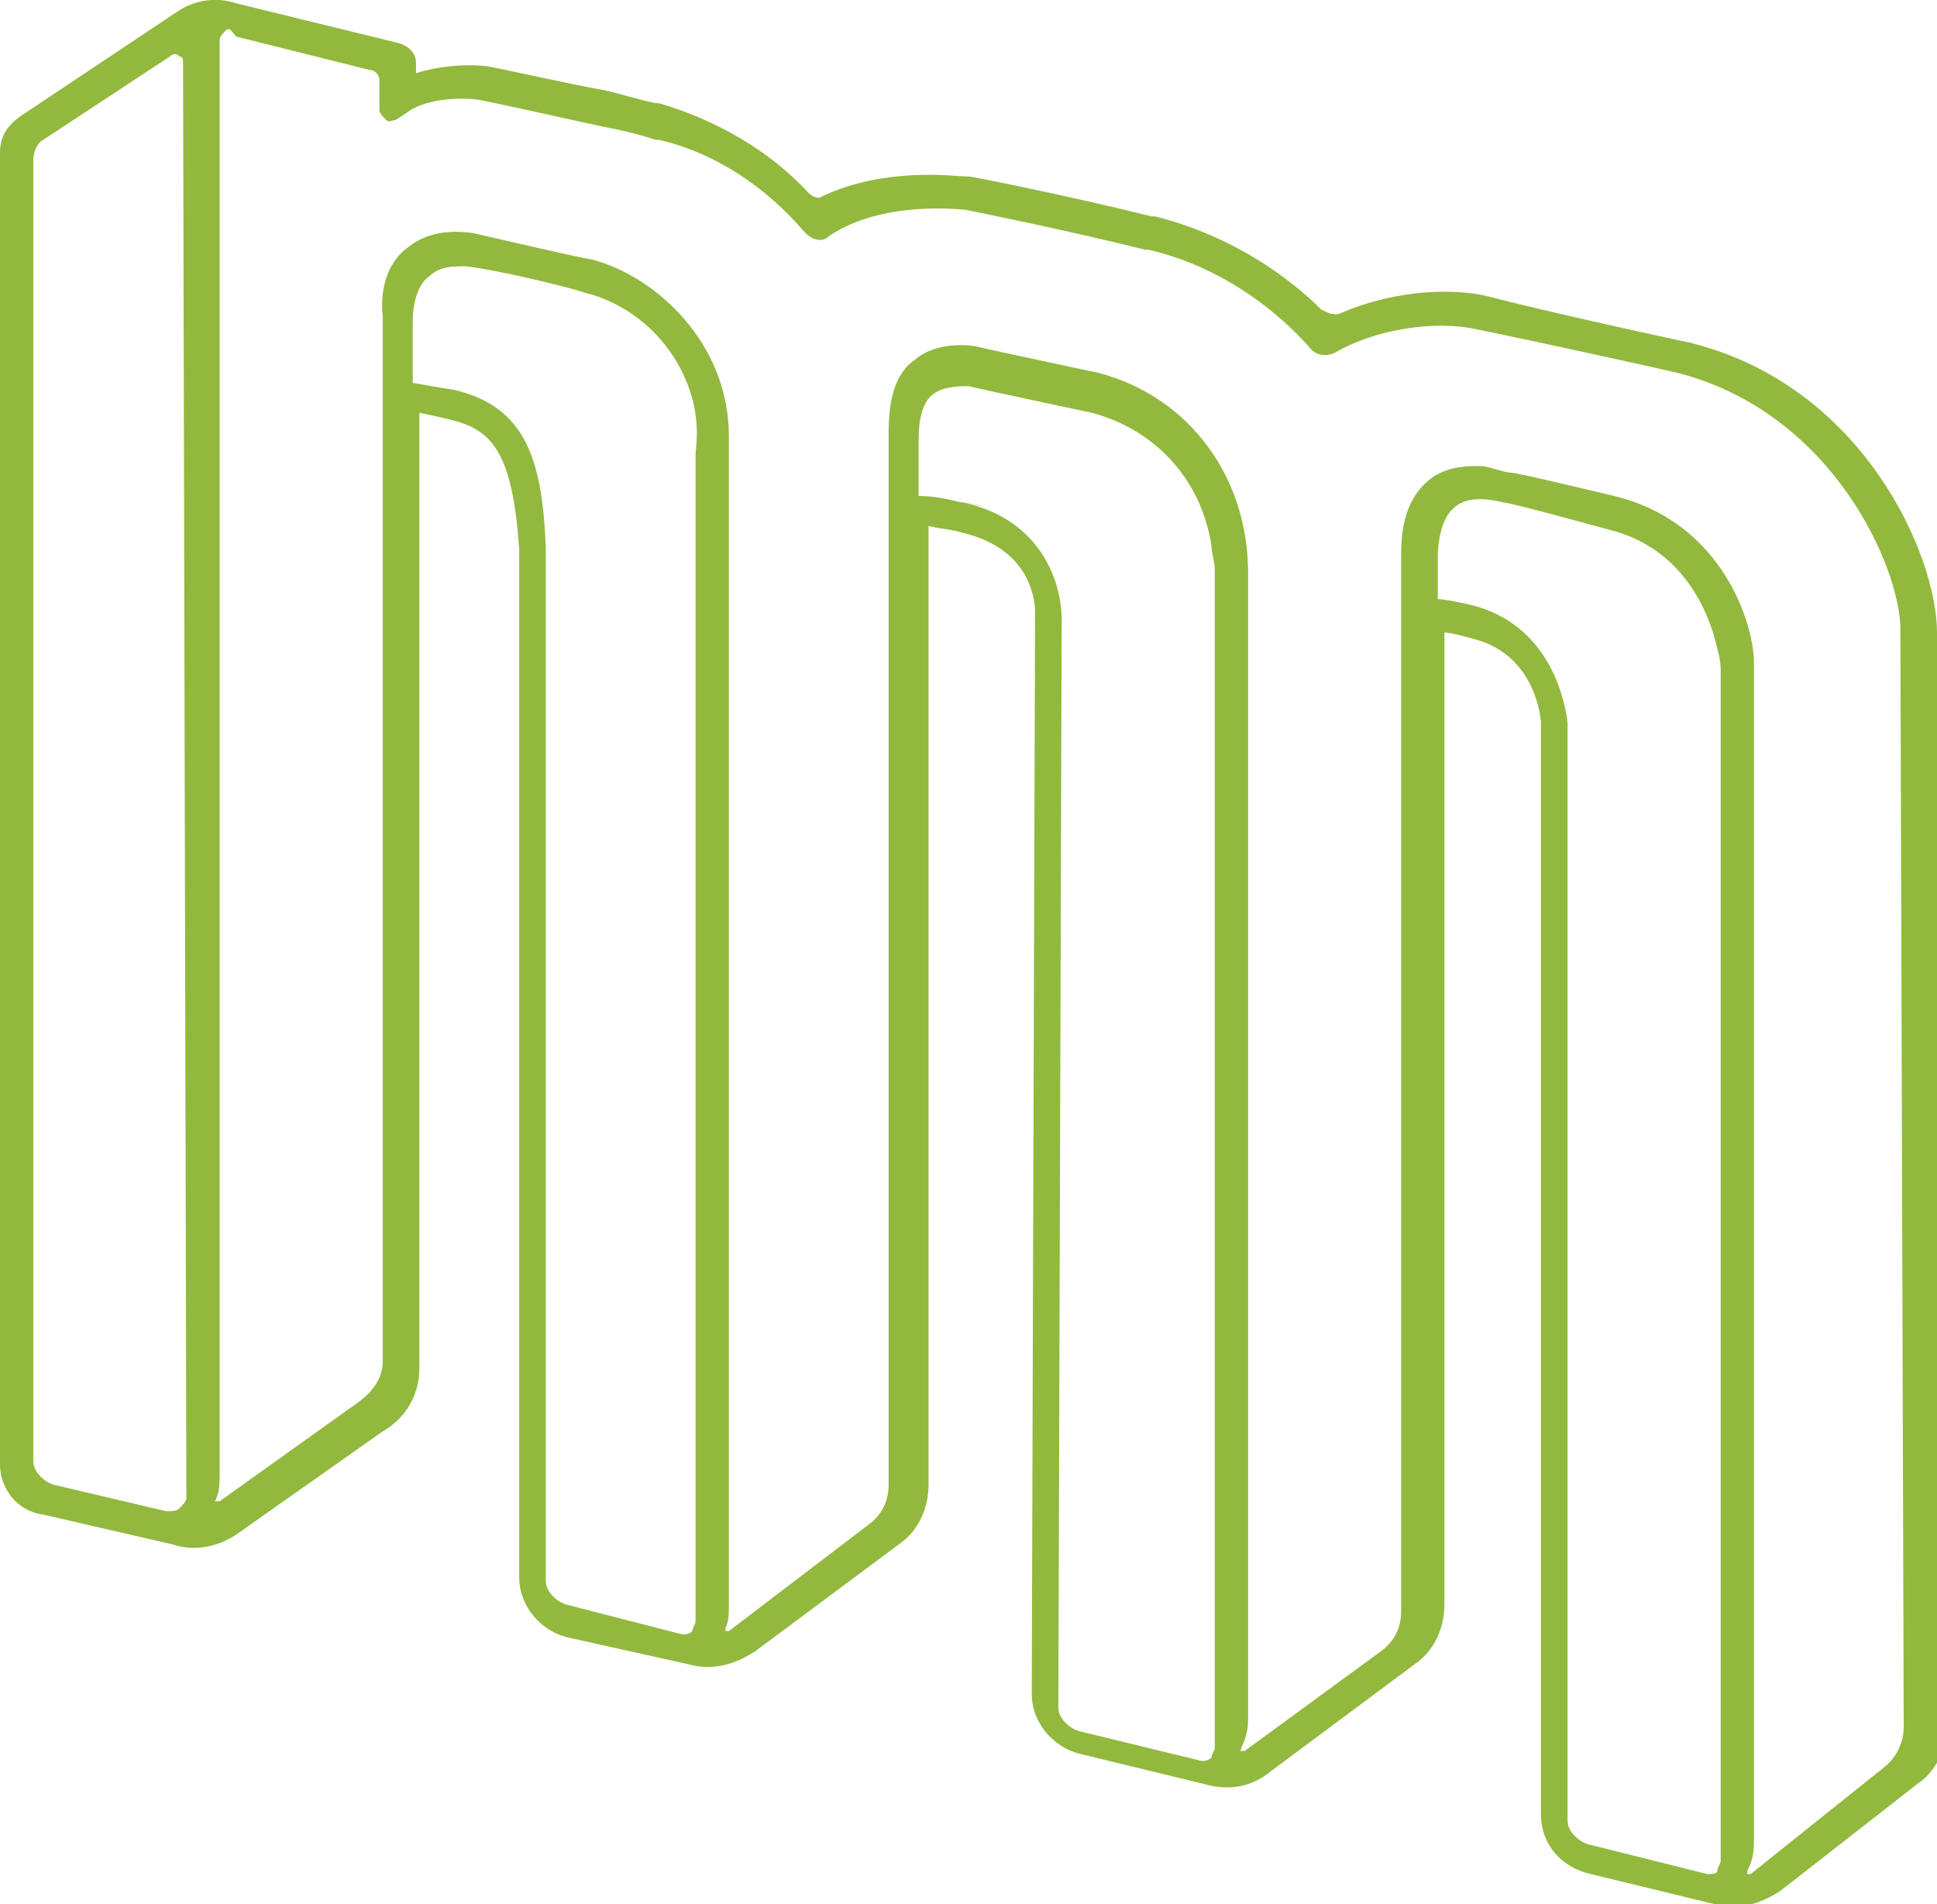 <?xml version="1.0" encoding="utf-8"?>
<!-- Generator: Adobe Illustrator 20.0.0, SVG Export Plug-In . SVG Version: 6.00 Build 0)  -->
<svg version="1.1" id="Layer_1_copy" xmlns="http://www.w3.org/2000/svg" xmlns:xlink="http://www.w3.org/1999/xlink" x="0px"
	 y="0px" width="58.2px" height="57.2px" viewBox="0 0 58.2 57.2" style="enable-background:new 0 0 58.2 57.2;"
	 xml:space="preserve">
<style type="text/css">
	.st0{fill:#92B93E;}
</style>
<path class="st0" d="M5.6,45c0,0.1-0.1,0.2-0.2,0.3S5.2,45.4,5,45.4l-3.4-0.8C1.3,44.5,1,44.2,1,43.9V4.8c0-0.2,0.1-0.5,0.3-0.6
	l3.8-2.5c0.1-0.1,0.2-0.1,0.3,0c0.1,0,0.1,0.1,0.1,0.2L5.6,45L5.6,45z M58.2,19c0-2.3-2.2-7.4-7.4-8.7c-0.5-0.1-4.6-1-6.1-1.4
	c-1.3-0.3-3-0.1-4.4,0.5c-0.2,0.1-0.4,0-0.6-0.1c-0.9-0.9-2.6-2.2-5-2.8h-0.1c-2.4-0.6-5.4-1.2-5.5-1.2H29c-0.3,0-2.4-0.3-4.3,0.6
	c-0.1,0.1-0.3,0-0.4-0.1c-1.2-1.3-2.8-2.2-4.5-2.7h-0.1c-0.5-0.1-1.1-0.3-1.6-0.4C17,2.5,15.7,2.2,14.7,2c-0.7-0.1-1.6,0-2.2,0.2
	V1.9c0-0.3-0.2-0.5-0.5-0.6L7.1,0.1C6.5-0.1,5.9,0,5.4,0.3L0.6,3.5C0.2,3.8,0,4.1,0,4.6V44c0,0.7,0.5,1.4,1.3,1.5l3.9,0.9
	c0.6,0.2,1.3,0.1,1.9-0.3l4.4-3.1c0.7-0.4,1.1-1.1,1.1-1.9V12.4c0,0,0.5,0.1,0.9,0.2c1.3,0.3,1.9,1,2.1,3.9v30.9
	c0,0.8,0.6,1.6,1.5,1.8l3.6,0.8c0.7,0.2,1.4,0,2-0.4l4.3-3.2c0.6-0.4,0.9-1.1,0.9-1.8V15.8c0.4,0.1,0.7,0.1,1,0.2
	c1.3,0.3,2.1,1.1,2.2,2.3L31,50.9c0,0.8,0.6,1.6,1.5,1.8l3.7,0.9c0.7,0.2,1.4,0.1,2-0.4l4.3-3.2c0.6-0.4,0.9-1.1,0.9-1.8V19
	c0.2,0,0.9,0.2,0.9,0.2c1.9,0.5,2,2.5,2,2.5v32.8c0,0.9,0.6,1.6,1.5,1.8l3.7,0.9c0.7,0.2,1.4,0,2-0.4l4.1-3.2
	c0.6-0.4,0.9-1.1,0.9-1.8L58.2,19L58.2,19z M20.9,48.7c0,0.1-0.1,0.2-0.1,0.3c-0.1,0.1-0.2,0.1-0.3,0.1L17,48.2
	c-0.3-0.1-0.6-0.4-0.6-0.7v-31c-0.1-2.7-0.6-4.3-2.8-4.8c-0.1,0-1.2-0.2-1.2-0.2V9.7c0-0.7,0.2-1.2,0.5-1.4C13.2,8,13.6,8,14,8
	c0.9,0.1,3,0.6,3.6,0.8c1.2,0.3,2.4,1.2,3,2.6c0.3,0.7,0.4,1.4,0.3,2.2V48.7z M28.9,15.1c-0.4-0.1-0.8-0.2-1.3-0.2v-1.5
	c0-0.5,0-1.3,0.5-1.6c0.3-0.2,0.8-0.2,1-0.2c0.4,0.1,3.7,0.8,3.7,0.8c1.9,0.5,3.3,2,3.6,4c0,0.2,0.1,0.5,0.1,0.7c0,0,0,0,0,0.1
	s0,0.2,0,0.4v34.9c0,0.1-0.1,0.2-0.1,0.3c-0.1,0.1-0.2,0.1-0.3,0.1L32.4,52c-0.3-0.1-0.6-0.4-0.6-0.7l0.1-32.8
	C31.8,16.7,30.6,15.4,28.9,15.1C28.5,15,30.6,15.4,28.9,15.1z M44.3,18.2c0,0-0.8-0.2-1.1-0.2v-1.4c0.1-1.5,0.8-1.8,2-1.5
	c0.2,0,3.1,0.8,3.1,0.8l0,0c2.1,0.5,2.9,2.2,3.2,3.2c0.1,0.4,0.2,0.7,0.2,1c0,2.7,0,29.9,0,35.8c0,0.1-0.1,0.2-0.1,0.3
	s-0.2,0.1-0.3,0.1l-3.6-0.9c-0.3-0.1-0.6-0.4-0.6-0.7v-33C47,20.9,46.5,18.8,44.3,18.2z M57.2,51.9c0,0.4-0.2,0.9-0.6,1.2l-4,3.2
	c0,0,0,0-0.1,0c0,0,0,0,0-0.1c0.1-0.2,0.2-0.4,0.2-0.9c0-5.6,0-35.2,0-35.2c0-0.1,0-0.1,0-0.2c0-1.1-0.9-4.2-4.2-5
	c0,0-2.9-0.7-3.1-0.7S44.7,14,44.5,14c-0.4,0-0.9,0-1.4,0.3c-0.6,0.4-1,1.1-1,2.3v31.8c0,0.5-0.2,0.9-0.6,1.2l-4.1,3c0,0,0,0-0.1,0
	s0,0,0-0.1c0.1-0.2,0.2-0.5,0.2-0.8c0-0.5,0-34,0-34c0-0.1,0-0.5,0-0.5c0-2.9-1.8-5.3-4.5-6c0,0-3.3-0.7-3.7-0.8
	c0,0-1.1-0.2-1.8,0.4c-0.6,0.4-0.8,1.2-0.8,2.2v31.6c0,0.5-0.2,0.9-0.6,1.2L21.9,49c0,0,0,0-0.1,0c0,0,0,0,0-0.1
	c0.1-0.2,0.1-0.4,0.1-0.7c0-0.4,0-35.1,0-35.1c0-2.8-2.2-4.8-4.1-5.3c-0.6-0.1-2.7-0.6-3.6-0.8c-0.7-0.1-1.4,0-1.9,0.4
	c-0.6,0.4-0.9,1.2-0.8,2.1v31.4c0,0.5-0.3,0.9-0.7,1.2l-4.2,3c0,0,0,0-0.1,0s0,0,0-0.1c0.1-0.2,0.1-0.5,0.1-0.8c0-0.6,0-38.4,0-43
	c0-0.1,0.1-0.2,0.2-0.3S7,1,7.1,1.1l4,1c0.2,0,0.3,0.2,0.3,0.3v0.9c0,0.1,0.1,0.2,0.2,0.3s0.2,0,0.3,0l0.3-0.2
	C12.7,3,13.7,2.9,14.4,3c1,0.2,2.3,0.5,3.7,0.8c0.5,0.1,1,0.2,1.6,0.4h0.1C21.5,4.6,23,5.6,24.2,7c0.2,0.2,0.5,0.3,0.7,0.1
	c1.6-1.1,4-0.8,4.1-0.8l0,0c0,0,3,0.6,5.4,1.2h0.1c2.6,0.6,4.3,2.3,4.9,3c0.2,0.2,0.5,0.2,0.7,0.1c1.2-0.7,3-1,4.3-0.7
	c1.5,0.3,5.6,1.2,6,1.3c4.7,1.2,6.7,5.9,6.7,7.7L57.2,51.9L57.2,51.9z"/>
</svg>

